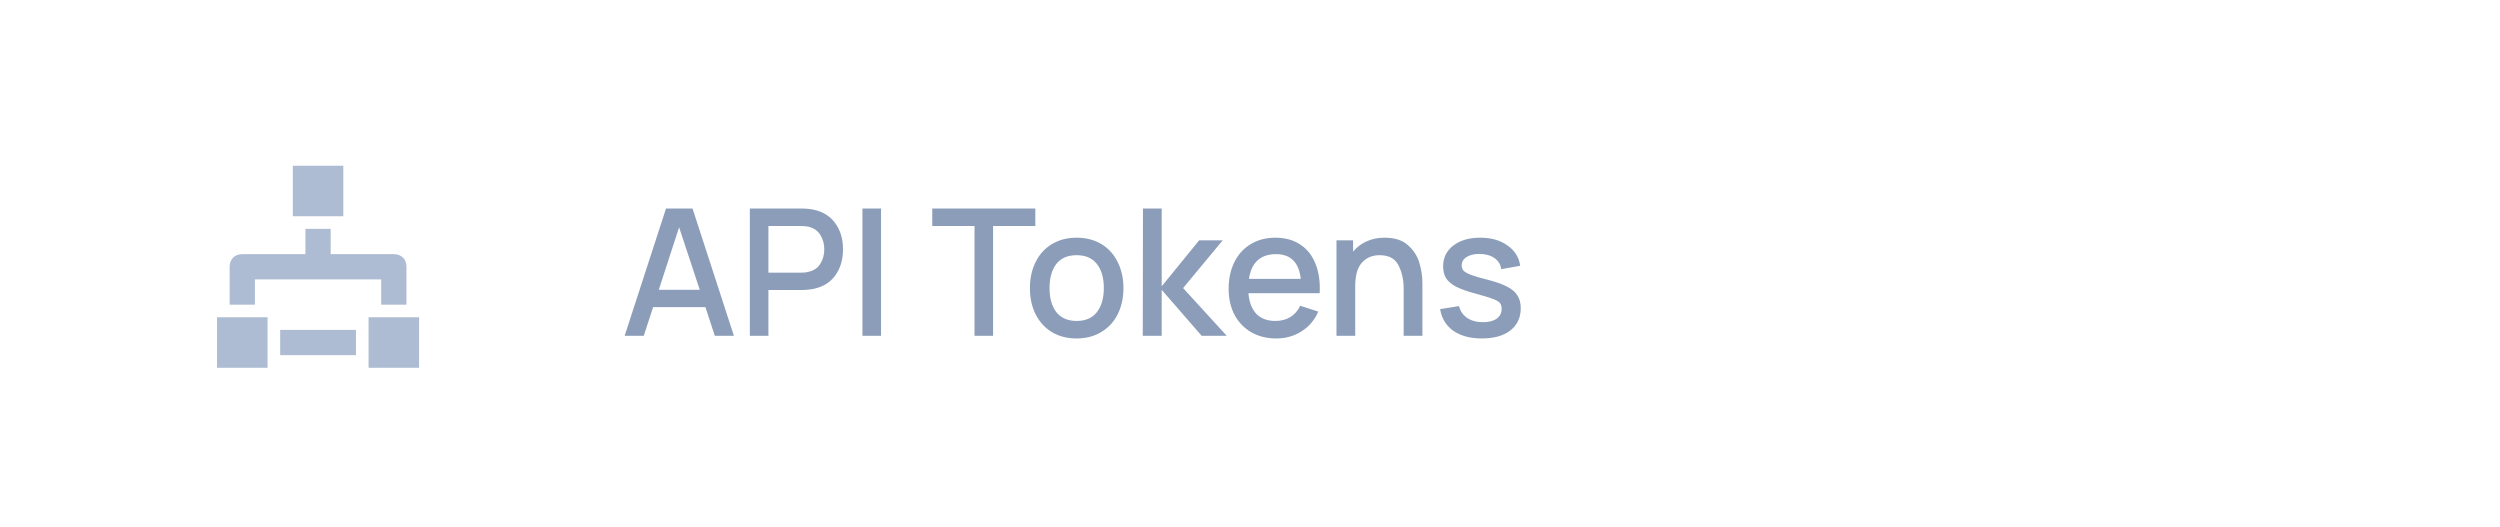 <svg width="147" height="31" viewBox="0 0 147 31" fill="none" xmlns="http://www.w3.org/2000/svg">
<path d="M20.187 9.745H17.217V12.715H20.187V9.745Z" fill="#ADBCD2"/>
<path d="M24.642 18.655H21.672V21.625H24.642V18.655Z" fill="#ADBCD2"/>
<path d="M15.732 18.655H12.762V21.625H15.732V18.655Z" fill="#ADBCD2"/>
<path d="M14.989 16.428H22.414V17.913H23.899V15.685C23.899 15.24 23.602 14.943 23.156 14.943H19.444V13.458H17.959V14.943H14.246C13.801 14.943 13.504 15.24 13.504 15.685V17.913H14.989V16.428Z" fill="#ADBCD2"/>
<path d="M20.93 19.398H16.475V20.883H20.93V19.398Z" fill="#ADBCD2"/>
<path d="M42.031 19.745L41.48 18.061H38.403L37.852 19.745H36.729L39.162 12.261H40.721L43.154 19.745H42.031ZM38.736 17.042H41.147L39.931 13.363L38.736 17.042ZM47.116 12.261C47.331 12.261 47.522 12.275 47.688 12.302C48.298 12.399 48.762 12.659 49.081 13.082C49.407 13.505 49.569 14.031 49.569 14.662C49.569 15.286 49.407 15.812 49.081 16.242C48.755 16.665 48.291 16.921 47.688 17.011C47.522 17.039 47.331 17.053 47.116 17.053H45.183V19.745H44.091V12.261H47.116ZM47.075 16.034C47.262 16.034 47.418 16.017 47.542 15.982C47.854 15.913 48.086 15.754 48.239 15.504C48.391 15.255 48.468 14.974 48.468 14.662C48.468 14.35 48.391 14.069 48.239 13.82C48.086 13.57 47.854 13.408 47.542 13.331C47.411 13.304 47.255 13.29 47.075 13.29H45.183V16.034H47.075ZM50.712 12.261H51.804V19.745H50.712V12.261ZM57.301 13.29H54.817V12.261H60.877V13.29H58.393V19.745H57.301V13.29ZM63.304 19.901C62.749 19.901 62.264 19.776 61.849 19.527C61.44 19.277 61.121 18.927 60.892 18.477C60.67 18.026 60.559 17.514 60.559 16.939C60.559 16.356 60.674 15.84 60.903 15.39C61.131 14.939 61.45 14.593 61.859 14.35C62.275 14.101 62.756 13.976 63.304 13.976C63.858 13.976 64.343 14.101 64.759 14.35C65.175 14.6 65.494 14.95 65.715 15.4C65.944 15.851 66.058 16.363 66.058 16.939C66.058 17.521 65.944 18.037 65.715 18.487C65.494 18.931 65.171 19.277 64.749 19.527C64.333 19.776 63.851 19.901 63.304 19.901ZM63.304 18.872C63.831 18.872 64.229 18.699 64.499 18.352C64.769 17.999 64.905 17.527 64.905 16.939C64.905 16.336 64.769 15.864 64.499 15.525C64.229 15.178 63.831 15.005 63.304 15.005C62.777 15.005 62.379 15.178 62.108 15.525C61.845 15.871 61.713 16.343 61.713 16.939C61.713 17.541 61.849 18.016 62.119 18.363C62.396 18.702 62.791 18.872 63.304 18.872ZM67.206 12.261H68.308V16.834L70.511 14.132H71.894L69.566 16.939L72.133 19.745H70.657L68.308 17.042V19.745H67.195L67.206 12.261ZM73.408 17.24C73.45 17.767 73.606 18.172 73.876 18.456C74.146 18.733 74.517 18.872 74.988 18.872C75.328 18.872 75.622 18.796 75.872 18.643C76.121 18.491 76.315 18.269 76.454 17.978L77.514 18.321C77.299 18.82 76.97 19.208 76.526 19.485C76.09 19.762 75.598 19.901 75.05 19.901C74.496 19.901 74.004 19.78 73.574 19.537C73.152 19.288 72.822 18.945 72.587 18.508C72.358 18.065 72.244 17.559 72.244 16.991C72.244 16.388 72.358 15.857 72.587 15.4C72.816 14.943 73.138 14.593 73.553 14.35C73.969 14.101 74.448 13.976 74.988 13.976C75.556 13.976 76.041 14.108 76.443 14.371C76.852 14.634 77.154 15.012 77.348 15.504C77.549 15.996 77.632 16.575 77.597 17.24H73.408ZM75.03 14.943C74.572 14.943 74.208 15.067 73.938 15.317C73.675 15.559 73.508 15.92 73.439 16.398H76.485C76.43 15.906 76.281 15.542 76.038 15.306C75.795 15.064 75.459 14.943 75.03 14.943ZM81.413 13.976C82.009 13.976 82.469 14.125 82.795 14.423C83.128 14.721 83.35 15.067 83.46 15.462C83.578 15.857 83.637 16.245 83.637 16.627V19.745H82.535V16.991C82.535 16.443 82.431 15.975 82.224 15.587C82.022 15.199 81.655 15.005 81.122 15.005C80.692 15.005 80.346 15.15 80.082 15.442C79.819 15.733 79.687 16.194 79.687 16.824V19.745H78.585V14.132H79.562V14.797C79.777 14.534 80.041 14.333 80.352 14.194C80.664 14.049 81.018 13.976 81.413 13.976ZM87.132 19.901C86.453 19.901 85.895 19.752 85.459 19.454C85.029 19.149 84.769 18.723 84.679 18.175L85.791 17.999C85.861 18.29 86.02 18.522 86.27 18.695C86.519 18.862 86.831 18.945 87.205 18.945C87.545 18.945 87.811 18.875 88.006 18.737C88.2 18.598 88.297 18.408 88.297 18.165C88.297 18.013 88.262 17.895 88.193 17.812C88.123 17.729 87.985 17.649 87.777 17.573C87.576 17.496 87.247 17.396 86.789 17.271C86.297 17.14 85.913 17.004 85.635 16.866C85.358 16.72 85.157 16.554 85.033 16.367C84.915 16.173 84.856 15.937 84.856 15.66C84.856 15.154 85.053 14.749 85.448 14.444C85.85 14.132 86.38 13.976 87.039 13.976C87.683 13.976 88.217 14.128 88.64 14.433C89.069 14.731 89.319 15.13 89.388 15.629L88.276 15.826C88.234 15.549 88.099 15.331 87.87 15.171C87.642 15.012 87.344 14.932 86.977 14.932C86.665 14.932 86.415 14.995 86.228 15.119C86.041 15.237 85.947 15.4 85.947 15.608C85.947 15.733 85.986 15.837 86.062 15.92C86.145 16.003 86.294 16.086 86.509 16.169C86.731 16.252 87.067 16.349 87.517 16.46C87.995 16.585 88.369 16.72 88.64 16.866C88.917 17.011 89.114 17.184 89.232 17.386C89.357 17.579 89.419 17.826 89.419 18.123C89.419 18.678 89.215 19.114 88.806 19.433C88.404 19.745 87.846 19.901 87.132 19.901Z" fill="#8B9DB8"/>
</svg>
